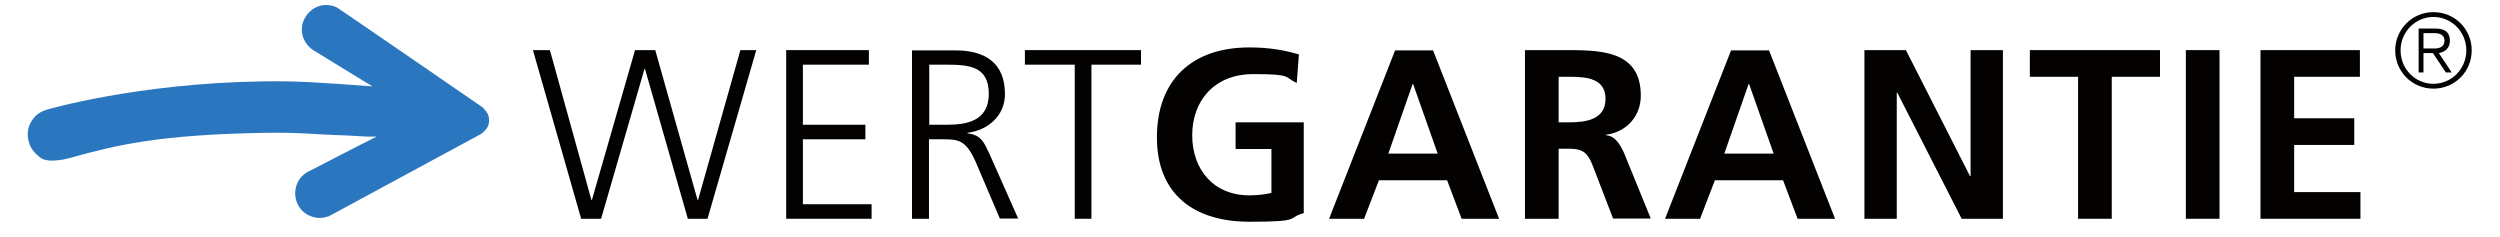 <svg viewBox="0 0 927.9 88" version="1.1" xmlns="http://www.w3.org/2000/svg" id="Ebene_1">
  
  <defs>
    <style>
      .st0 {
        fill: #030200;
      }

      .st1 {
        fill: #2b77bf;
      }
    </style>
  </defs>
  <polygon points="280.7 18.6 274.8 18.6 259.1 74.2 258.9 74.2 243.2 18.6 235.7 18.6 219.7 74.2 219.5 74.2 204.1 18.6 197.8 18.6 215.7 81.2 223.1 81.2 239.2 25.6 239.4 25.6 255.3 81.2 262.6 81.2 280.7 18.6" class="st0"></polygon>
  <polygon points="291.8 81.2 323.5 81.2 323.5 75.8 298 75.8 298 51.7 321.2 51.7 321.2 46.3 298 46.3 298 24 322.5 24 322.5 18.6 291.8 18.6 291.8 81.2" class="st0"></polygon>
  <path d="M344.8,24h6.4c8.5,0,15.8.6,15.8,10.8s-8.3,11.5-15.6,11.5h-6.5v-22.3h0ZM338.6,81.2h6.2v-29.5h5.1c5.9,0,8.6.3,12.2,8.3l9,21.1h6.8l-10.7-24.1c-2-4.2-3-6.9-8.1-7.5v-.2c7.7-1,13.9-6.4,13.9-14.4,0-11.5-7.3-16.2-18.4-16.2h-16.1v62.5s.1,0,.1,0Z" class="st0"></path>
  <polygon points="398.9 81.2 405.1 81.2 405.1 24 423.5 24 423.5 18.6 380.4 18.6 380.4 24 398.9 24 398.9 81.2" class="st0"></polygon>
  <path d="M482.1,20.2c-5.4-1.6-11.1-2.6-18.4-2.6-21.2,0-34.3,12-34.3,33.4s14.1,31.3,34.3,31.3,13.6-1.4,20.2-3.2v-33.7h-25.3v9.9h13.3v16.3c-2.1.5-4.8.9-8.2.9-13.3,0-21.2-9.6-21.2-22.3s8.1-22.7,22.7-22.7,11.3,1.1,16.1,3.3l.8-10.6h0Z" class="st0"></path>
  <path d="M533.6,57h-18.3l9-25.8h.2l9.1,25.8h0ZM493.3,81.2h13l5.5-14.3h25.3l5.4,14.3h13.9l-24.5-62.5h-14.1l-24.5,62.5h0Z" class="st0"></path>
  <path d="M578.5,28.5h4.1c6.3,0,13.3.6,13.3,8.2s-7.1,8.7-13.3,8.7h-4.1v-16.9h0ZM566,81.2h12.5v-26h4c5.3,0,6.9,1.8,8.7,6.4l7.5,19.5h14l-10-24.5c-1.3-2.8-3.2-6.2-6.6-6.4v-.2c8-1.1,12.9-7.2,12.9-14.5,0-17.4-16-16.9-29.5-16.9h-13.5v62.6h0Z" class="st0"></path>
  <path d="M658.3,57h-18.3l9-25.8h.2l9.1,25.8h0ZM618,81.2h13l5.5-14.3h25.3l5.4,14.3h13.9l-24.5-62.5h-14.1l-24.5,62.5h0Z" class="st0"></path>
  <polygon points="692 81.2 704 81.2 704 34.4 704.2 34.4 728.1 81.2 743.4 81.2 743.4 18.6 731.4 18.6 731.4 65.4 731.2 65.4 707.4 18.6 692 18.6 692 81.2" class="st0"></polygon>
  <polygon points="771.3 81.2 783.8 81.2 783.8 28.5 801.7 28.5 801.7 18.6 753.4 18.6 753.4 28.5 771.3 28.5 771.3 81.2" class="st0"></polygon>
  <polygon points="811.3 81.2 823.8 81.2 823.8 18.6 811.3 18.6 811.3 81.2" class="st0"></polygon>
  <polygon points="839 81.2 876.1 81.2 876.1 71.3 851.5 71.3 851.5 53.8 873.8 53.8 873.8 43.9 851.5 43.9 851.5 28.5 875.9 28.5 875.9 18.6 839 18.6 839 81.2" class="st0"></polygon>
  <path d="M121.8,80.3c-2.1.8-4.2.8-6.3,0-2.3-.8-4.1-2.5-5.1-4.7s-1.1-4.7-.3-7,2.6-4.2,4.9-5.2c0,0,20.5-10.6,24.8-12.7h-3.6c0,0-7.1-.4-7.1-.4-13.1-.4-17.5-1.2-30.2-1-40.2.6-56.3,4.7-72.8,9.3,0,0-7.8,2.3-11,0-2.4-1.8-3.9-3.7-4.5-6.3s-.4-5,1.2-7.5c1.5-2.3,3.3-3.4,5.6-4.1,0,0,33.2-9.8,80.2-10.5,13-.2,22.2.5,39.7,1.8h.9c0,.1-21.3-13-21.3-13-2.2-1.2-3.8-3.2-4.5-5.5-.7-2.4-.4-4.8.8-6.9,1.2-2.1,3.1-3.7,5.4-4.4,2.1-.6,4.3-.4,6.3.5,1.3.7,54.3,37.2,54.3,37.2,1.6,1.7,2.5,2.9,2.3,5.4-.2,2.1-1.5,3.3-2.9,4.4l-56.8,30.7h0Z" class="st1"></path>
  <path d="M897.7,26.9h1.8v-7.2h3.5l4.8,7.2h2.2l-4.8-7.2c2.2-.4,4.1-1.7,4.1-4.6s-1.6-4.5-5.3-4.5h-6.3v16.3h0ZM899.5,12.3h4c2,0,3.8.6,3.8,2.8s-1.7,2.9-3.8,2.9h-4v-5.7h0ZM891,18.7c0-6.9,5.5-12.4,12.2-12.4s12.2,5.5,12.2,12.4-5.5,12.4-12.2,12.4-12.2-5.4-12.2-12.4h0ZM889,18.7c0,7.9,6.3,14.2,14.2,14.2s14.2-6.3,14.2-14.2-6.3-14.2-14.2-14.2-14.2,6.4-14.2,14.2h0Z" class="st0"></path>
</svg>